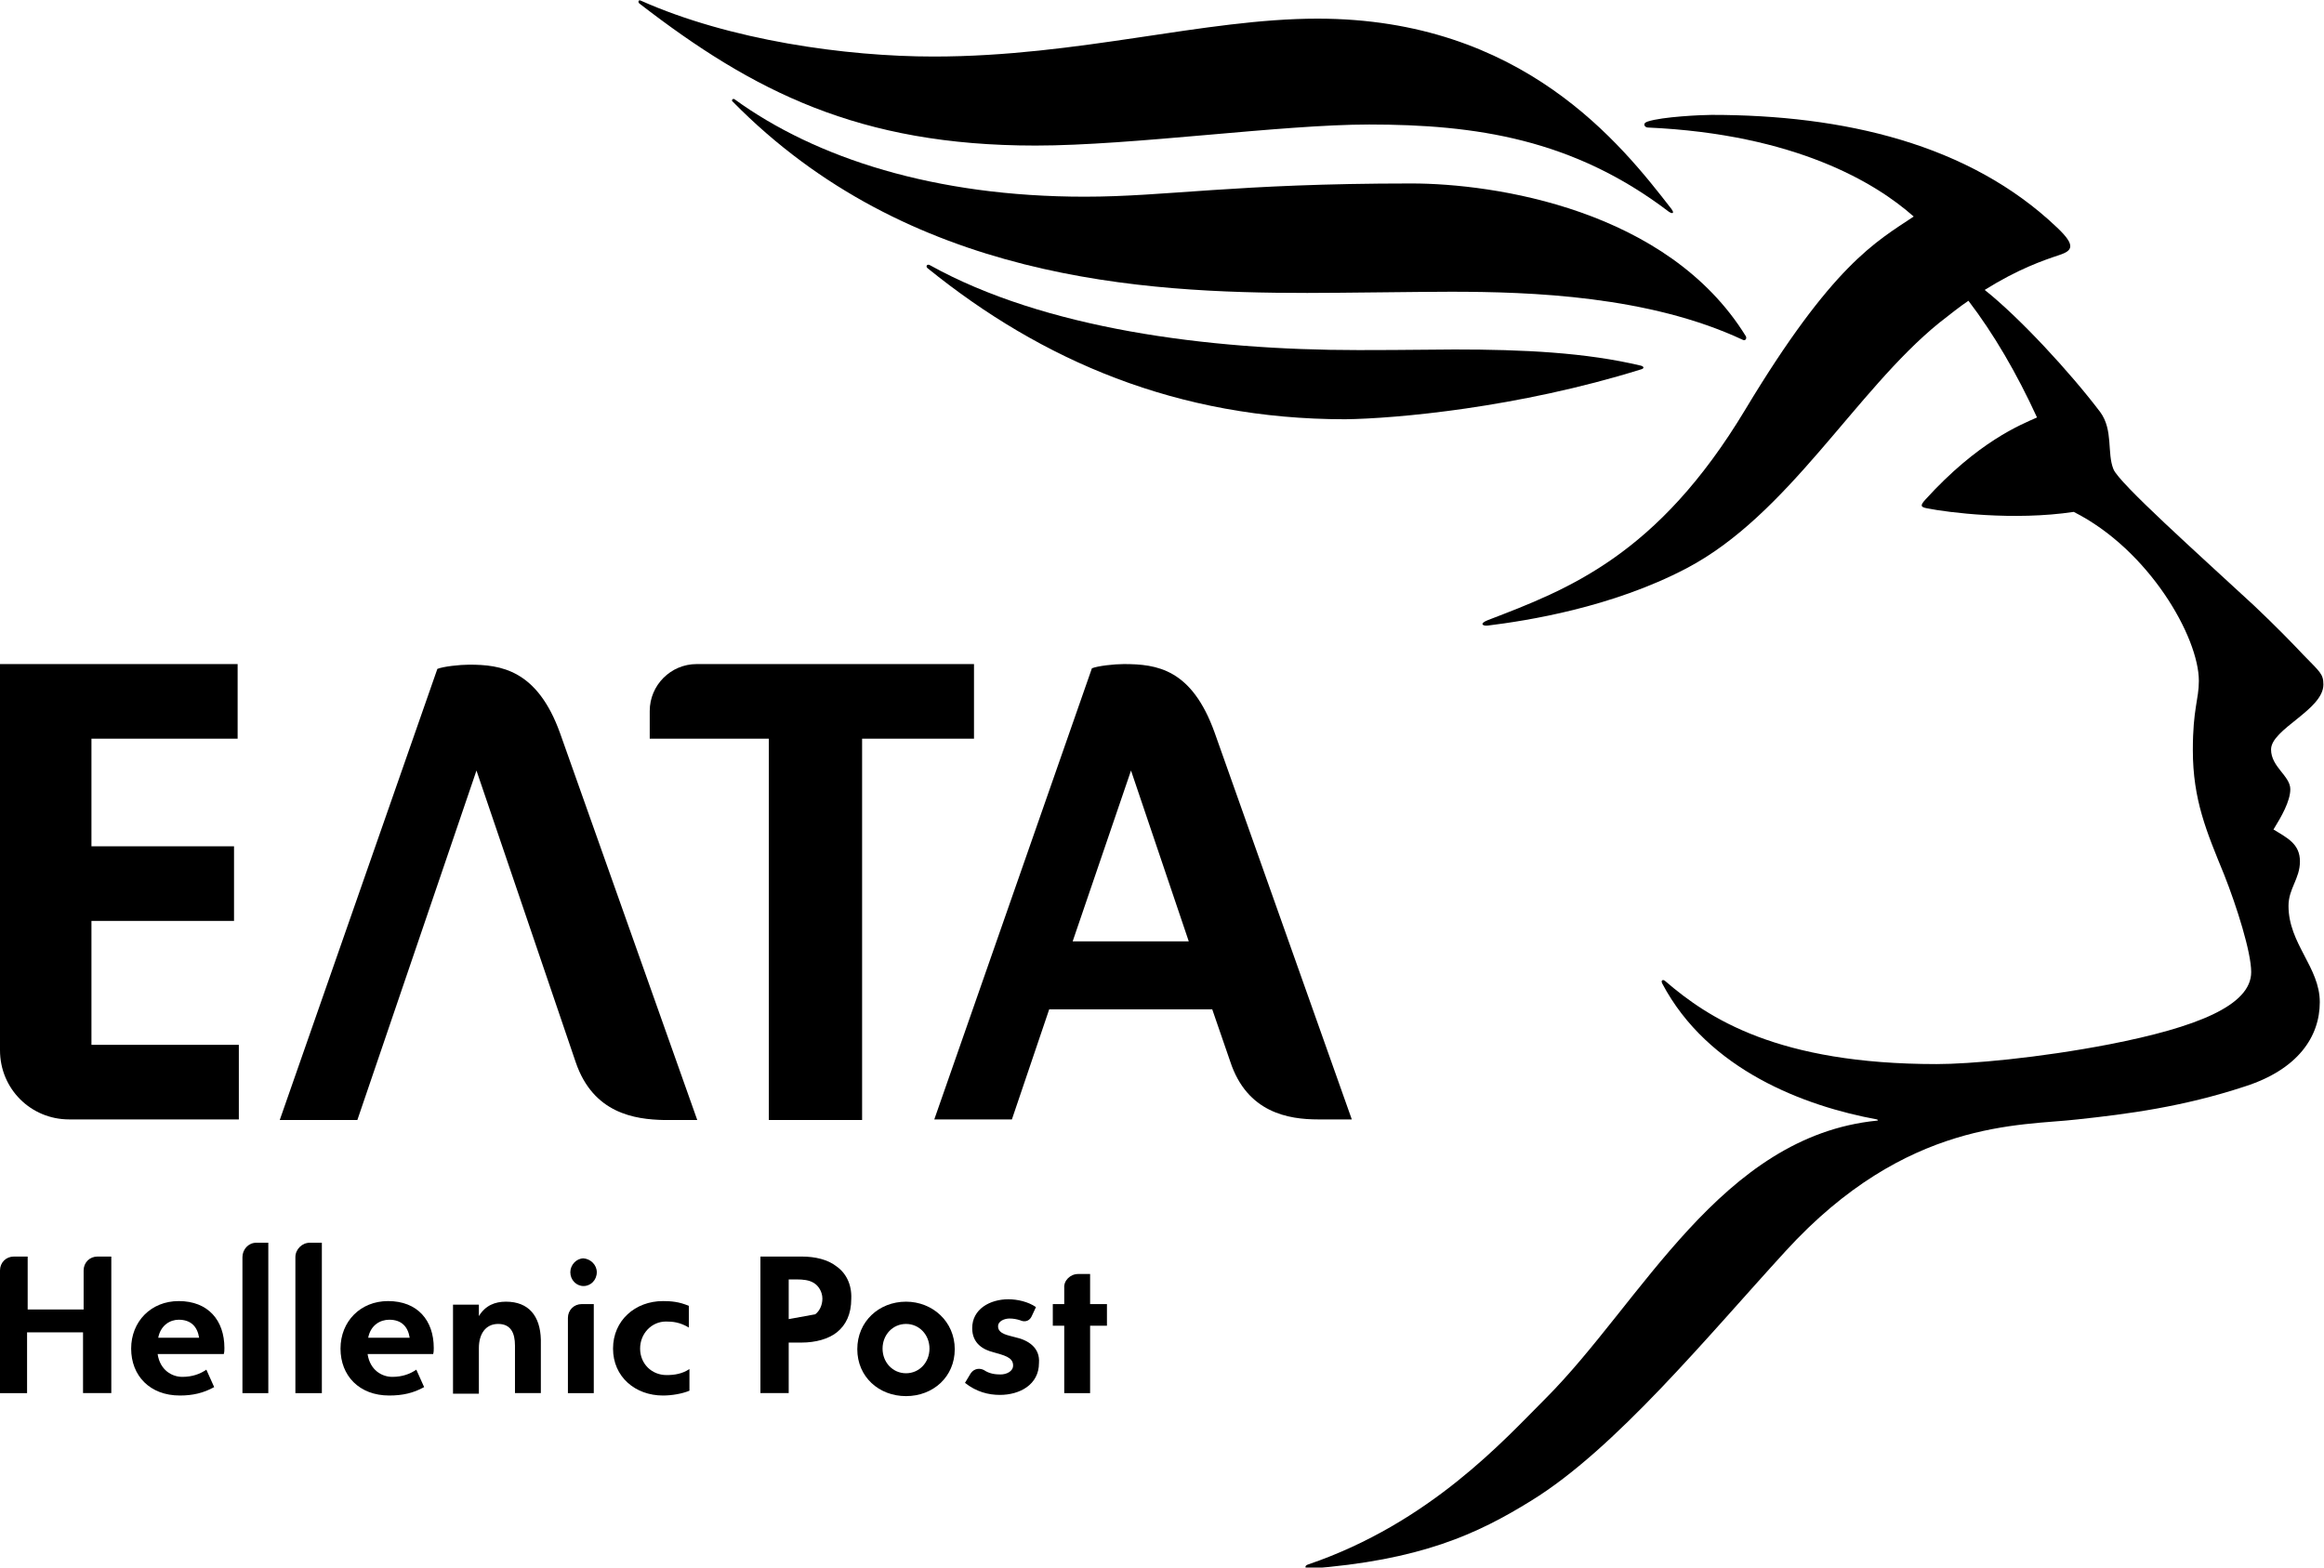 <svg viewBox="0 0 386.3 260.6" version="1.1" xmlns="http://www.w3.org/2000/svg" id="Layer_1">
  
  <g>
    <path d="M172.1,24.2c16.2,0,40.8-3.5,55.5-3.5,17.7,0,33.9,2.4,49.8,14.5.6.4,1,.3.4-.5-8.3-10.7-24.7-31.6-58.8-31.6-18.8,0-39.7,6.3-63.8,6.3-14.6,0-33.9-2.7-48.7-9.3-.4-.2-.5.3-.2.5,18.9,14.6,36.5,23.6,65.8,23.6h0Z"></path>
    <path d="M272.8,61.4c.4-.1.6-.4,0-.6-9.2-2.2-19.6-2.7-31-2.7-3.8,0-7.2.1-16,.1-25.2,0-52.3-3.6-71.2-14.1-.5-.3-.8.2-.4.5,18.9,15.3,41.5,25.1,69.4,25.1,8.3-.1,28.7-1.9,49.2-8.3h0Z"></path>
    <path d="M322.3,53.7c-13.9,11.3-25,31.9-42,40.8-12.4,6.5-26.5,8.7-33,9.5-.8.1-1.5-.3,0-.9,13.3-5.1,28.2-10.7,42.8-35,14.5-24.1,21.7-27.9,28-32.1-6.3-5.6-19.7-13.7-44.2-14.8-.5,0-1-.7,0-1,2.4-.8,9-1.1,10.6-1.1,21.9,0,42.8,4.8,57.4,18.7,3.3,3.1,2.5,3.9.4,4.6-2.7.9-6.8,2.3-12.4,5.8,5.8,4.6,14.2,13.7,19.2,20.3,2.2,3,1.1,6.8,2.2,9.5.9,2.3,14.1,14.1,23.4,22.7,3.5,3.3,6.7,6.6,8.1,8.1,2.8,2.9,3.4,3.2,3.4,5,0,4.2-8.7,7.4-8.7,10.8,0,2.9,3.2,4.4,3.2,6.6,0,2-1.5,4.6-2.8,6.7,2.3,1.4,4.4,2.4,4.4,5.3s-1.9,4.5-1.9,7.4c0,6.3,5.2,10.2,5.2,16s-3.7,11.2-12.4,14c-10.3,3.4-19.5,4.6-27.9,5.5-9.4,1.1-28.4-.1-48.5,21.9-13,14.2-28.3,32.9-42.3,41.5-8.9,5.5-18.3,9.9-37,11.3-.6,0-.7-.5-.1-.7,20.3-6.9,32.7-20.8,39.5-27.6,16-16,29.1-43.6,55.1-46.2.2,0,.2-.1,0-.2-12-2.2-28.1-8.2-35.7-22.6-.3-.6.2-.7.5-.4,7.2,6.2,18.7,13.8,45.1,13.8,5.5,0,16.9-1,28.8-3.3,14.3-2.8,23.5-6.4,23.5-12,0-3.3-2.4-10.9-4.5-16.2-2.9-7.1-5.2-12.4-5.2-20.7,0-6.9,1-8.4,1-11.5,0-7.3-8.3-21.8-20.8-28.1-10,1.5-20.9.1-24.4-.6-1.1-.2-1.1-.5-.3-1.4,8.8-9.7,15.9-12.5,18.6-13.7-3.4-7.4-7.2-13.9-11.4-19.4-1.5,1-3.1,2.3-4.9,3.7h0Z"></path>
    <path d="M241.1,48.5c13.5,0,33,.7,48.6,8,.4.2.7-.2.5-.6-13-21.1-41.8-25.4-55.6-25.4-29.4,0-40.8,2.2-54.3,2.2-24.9,0-44.7-6.4-58.2-16.2-.3-.2-.6.2-.3.4,29.2,29.7,68.2,31.8,95.5,31.8,5.9,0,18.7-.2,23.8-.2h0Z"></path>
  </g>
  <g>
    <path d="M0,174.6v-64.2h39.5v12.4H15.2v17.9h23.7v12.4H15.2v20.6h24.5v12.4H11.5c-6.4,0-11.5-5.1-11.5-11.5h0Z"></path>
    <path d="M143.3,122.8v63.4h-15.5v-63.4h-19.8v-4.6c0-4.3,3.5-7.8,7.8-7.8h46.1v12.4h-18.6Z"></path>
    <path d="M95.7,176.6l-16.5-48.5-19.8,58.1h-12.9l26.2-75c1-.4,3.7-.7,5.3-.7,5.2,0,11.3.8,15.1,11.4l22.8,64.3h-5.5c-4.9-.1-11.8-1.1-14.7-9.6h0Z"></path>
    <path d="M201.5,167.8h-27.1l-6.2,18.3h-12.9l26.2-75c1-.4,3.7-.7,5.3-.7,5.5,0,11.3.8,15.1,11.4l22.8,64.3h-5.6c-4.9,0-11.8-1.1-14.6-9.6l-3-8.7h0ZM178.3,156.5h19.3l-9.6-28.4-9.7,28.4h0Z"></path>
  </g>
  <g>
    <path d="M26.3,222.4h6.8c-.3-1.9-1.4-3-3.4-3-1.4,0-3,.9-3.4,3h0ZM26.2,225.1c.4,2.7,2.4,3.8,4.1,3.8s3-.5,4-1.2l1.3,2.9c-1.8,1-3.6,1.4-5.7,1.4-5,0-8.1-3.3-8.1-7.8s3.3-7.9,7.9-7.9c4.9,0,7.6,3.2,7.6,7.8,0,.3,0,.7-.1,1h-11Z"></path>
    <path d="M150.6,216.4c-4.5,0-8.1,3.3-8.1,7.9s3.6,7.8,8.1,7.8,8.1-3.2,8.1-7.8-3.7-7.9-8.1-7.9h0ZM150.6,228.3c-2.2,0-3.9-1.8-3.9-4.1s1.7-4.1,3.9-4.1,3.9,1.8,3.9,4.1-1.7,4.1-3.9,4.1h0Z"></path>
    <path d="M139,210.5c-1.4-1.1-3.5-1.6-5.7-1.6h-6.9v22.7h4.7v-8.4h2.1c2.4,0,4.5-.6,5.9-1.7,1.5-1.2,2.4-3,2.4-5.6.1-2.4-.9-4.3-2.5-5.4ZM135.5,218.5l-4.4.8v-6.6h1.3c1.1,0,2.1.1,2.9.6.8.5,1.4,1.5,1.4,2.6,0,1.1-.5,2.1-1.2,2.6Z"></path>
    <path d="M0,211.2c0-1.3,1-2.3,2.3-2.3h2.3v8.8h9.3v-6.5c0-1.3,1-2.3,2.3-2.3h2.3v22.7h-4.7v-10.1H4.5v10.1H0v-20.4h0Z"></path>
    <path d="M42.6,206.6h2v25h-4.3v-22.6c0-1.3,1-2.4,2.3-2.4h0Z"></path>
    <path d="M51.5,206.6h2v25h-4.4v-22.6c0-1.3,1.1-2.4,2.4-2.4h0Z"></path>
    <path d="M84.1,216.4c-1.8,0-3.4.6-4.5,2.4h0v-1.9h-4.3v14.8h4.3v-7.6c0-2.3,1.1-4,3.2-4s2.8,1.5,2.8,3.6v7.9h4.3v-8.9c-.1-3.9-2-6.3-5.8-6.3h0Z"></path>
    <path d="M106.4,224.2c0-2.5,1.9-4.5,4.3-4.5,1.1,0,2.3.1,3.8,1v-3.6c-1.6-.7-3-.8-4.3-.8-4.6,0-8.3,3.2-8.3,7.9s3.7,7.8,8.3,7.8c1.5,0,3.2-.3,4.4-.8v-3.6c-1.2.8-2.5,1-3.8,1-2.5,0-4.4-1.9-4.4-4.4h0Z"></path>
    <path d="M168.7,222.3c-1-.3-2.8-.5-2.8-1.8,0-.9,1.1-1.3,1.9-1.3.6,0,1.2.1,1.8.3.4.2,1.4.4,1.9-.7l.7-1.5c-1.3-.9-3.1-1.3-4.6-1.3-3,0-6,1.6-6,4.8,0,2.6,1.9,3.6,3.5,4,1.7.5,3.3.8,3.3,2.2,0,1-1.1,1.5-2.1,1.5-.8,0-1.8-.1-2.7-.7-.5-.3-1.6-.5-2.3.6l-.9,1.5c1.9,1.5,3.9,2,5.8,2,3.3,0,6.5-1.7,6.5-5.3.2-2.5-1.7-3.8-4-4.3h0Z"></path>
    <path d="M179.2,211.8h2v5h2.8v3.6h-2.8v11.2h-4.3v-11.2h-1.9v-3.6h1.9v-2.7c-.1-1.2,1-2.3,2.3-2.3h0Z"></path>
    <path d="M96.7,216.8h2v14.8h-4.3v-12.5c0-1.3,1-2.3,2.3-2.3h0Z"></path>
    <path d="M61.2,222.4h6.9c-.3-1.9-1.4-3-3.4-3-1.5,0-3.1.9-3.5,3h0ZM61.1,225.1c.4,2.7,2.4,3.8,4.1,3.8s3-.5,4-1.2l1.3,2.9c-1.8,1-3.6,1.4-5.8,1.4-5,0-8.1-3.3-8.1-7.8s3.3-7.9,7.9-7.9c4.9,0,7.6,3.2,7.6,7.8,0,.3,0,.7-.1,1h-10.9Z"></path>
    <path d="M99.2,211.5c0,1.3-1,2.3-2.2,2.3s-2.2-1-2.2-2.3c0-1.2,1-2.3,2.2-2.3,1.2.1,2.2,1.1,2.2,2.3h0Z"></path>
  </g>
</svg>